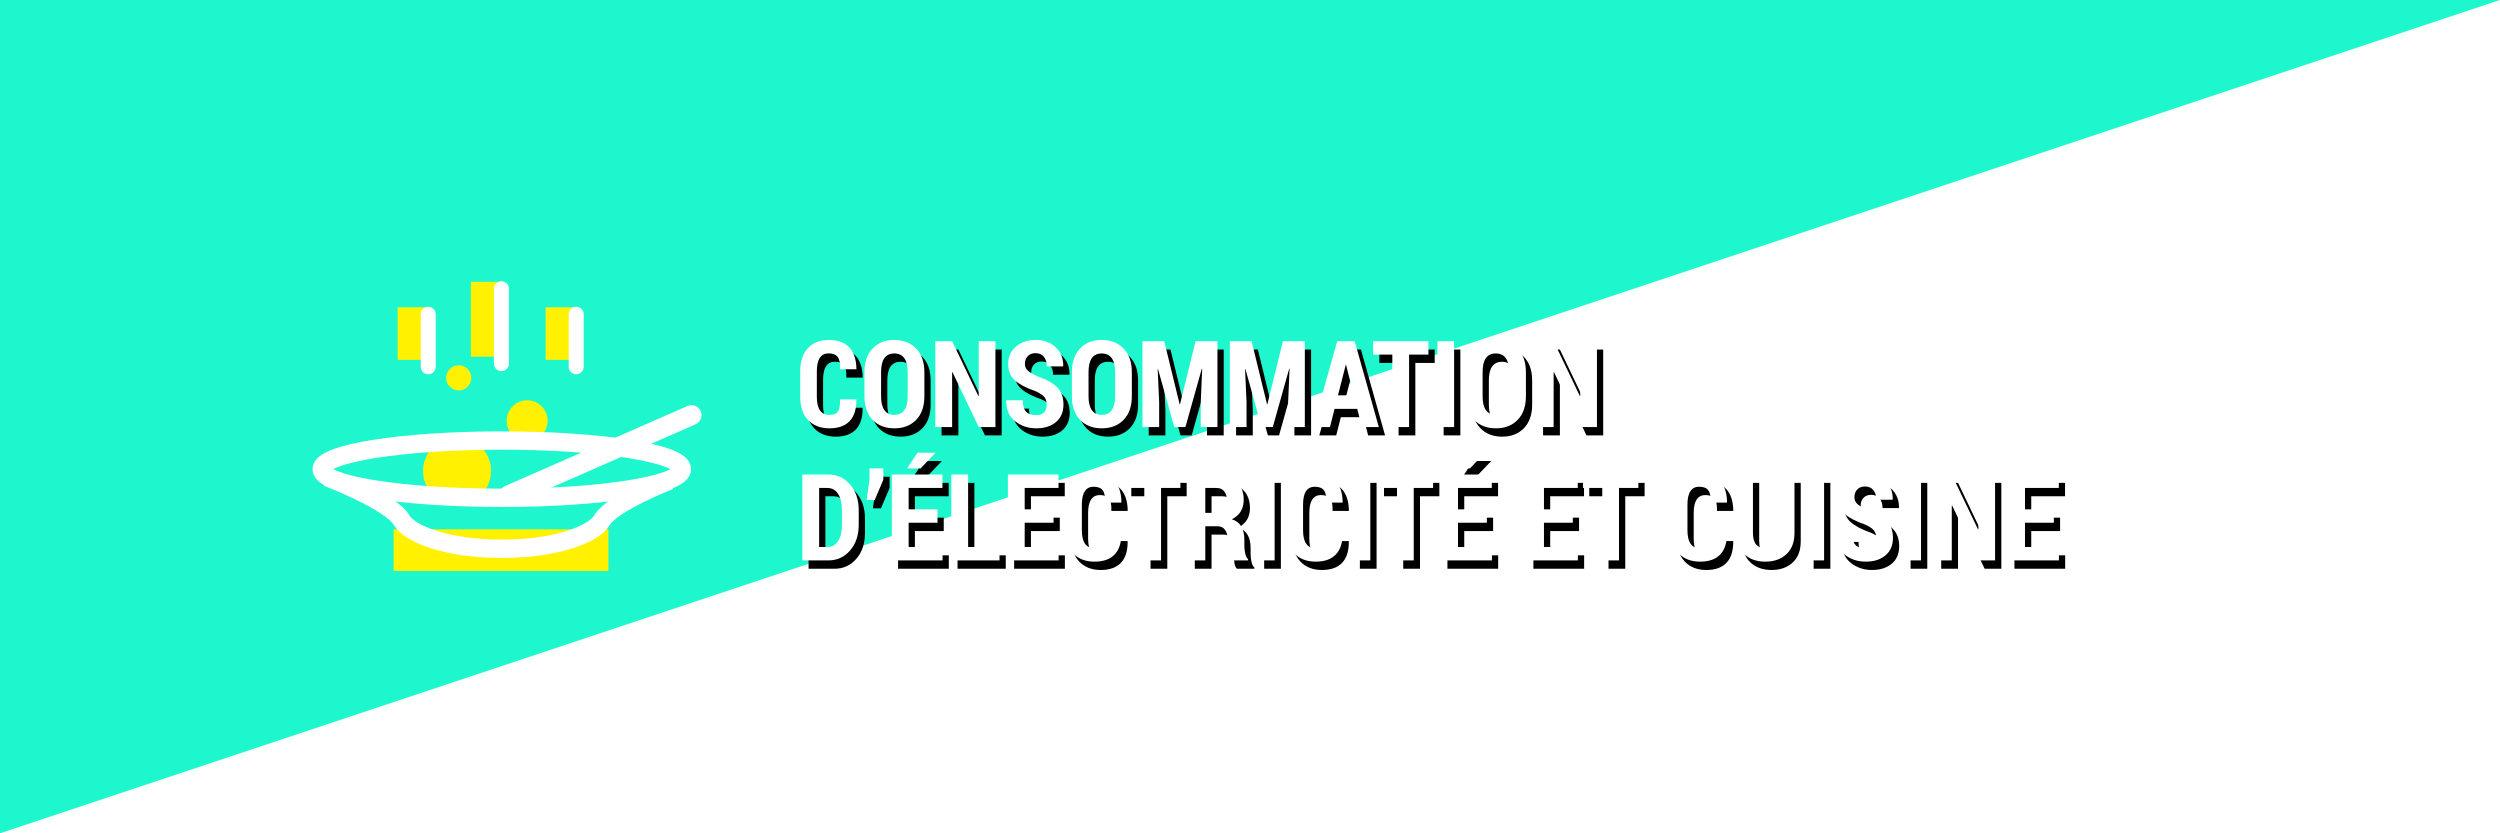 <?xml version="1.0" encoding="UTF-8" standalone="no"?>
<svg width="1200px" height="400px" viewBox="0 0 1200 400" version="1.1" xmlns="http://www.w3.org/2000/svg" xmlns:xlink="http://www.w3.org/1999/xlink" style="background: #14EEC4;">
    <!-- Generator: Sketch 46.2 (44496) - http://www.bohemiancoding.com/sketch -->
    <title>Header cuisine</title>
    <desc>Created with Sketch.</desc>
    <defs>
        <path d="M410.972,191.718 L411.057,191.888 C411.094,196.419 410.018,199.836 407.828,202.14 C405.638,204.443 402.41,205.595 398.143,205.595 C393.876,205.595 390.468,204.287 387.919,201.672 C385.37,199.057 384.096,195.352 384.096,190.557 L384.096,178.237 C384.096,173.461 385.328,169.755 387.792,167.122 C390.255,164.488 393.555,163.171 397.689,163.171 C402.07,163.171 405.378,164.341 407.616,166.683 C409.853,169.024 411.009,172.488 411.085,177.076 L411,177.246 L403.24,177.246 C403.354,174.546 402.985,172.602 402.136,171.412 C401.286,170.223 399.804,169.628 397.689,169.628 C395.877,169.628 394.489,170.336 393.526,171.752 C392.563,173.168 392.082,175.311 392.082,178.181 L392.082,190.557 C392.082,193.464 392.597,195.626 393.625,197.042 C394.654,198.458 396.16,199.166 398.143,199.166 C400.087,199.166 401.442,198.604 402.207,197.481 C402.971,196.358 403.306,194.437 403.212,191.718 L410.972,191.718 Z M443.71,190.188 C443.71,195.022 442.398,198.798 439.773,201.517 C437.149,204.235 433.656,205.595 429.295,205.595 C424.934,205.595 421.45,204.235 418.845,201.517 C416.239,198.798 414.937,195.022 414.937,190.188 L414.937,178.634 C414.937,173.819 416.239,170.039 418.845,167.292 C421.45,164.544 424.924,163.171 429.267,163.171 C433.609,163.171 437.102,164.544 439.745,167.292 C442.388,170.039 443.71,173.819 443.71,178.634 L443.71,190.188 Z M435.695,178.577 C435.695,175.632 435.148,173.409 434.053,171.908 C432.958,170.407 431.362,169.656 429.267,169.656 C427.152,169.656 425.566,170.402 424.509,171.894 C423.451,173.385 422.923,175.613 422.923,178.577 L422.923,190.188 C422.923,193.172 423.461,195.409 424.537,196.9 C425.613,198.392 427.199,199.138 429.295,199.138 C431.372,199.138 432.958,198.392 434.053,196.9 C435.148,195.409 435.695,193.172 435.695,190.188 L435.695,178.577 Z M477.808,205 L469.793,205 L457.19,178.634 L457.021,178.69 L457.021,205 L448.949,205 L448.949,163.766 L457.021,163.766 L469.623,190.104 L469.793,190.047 L469.793,163.766 L477.808,163.766 L477.808,205 Z M502.418,194.238 C502.418,192.633 502.003,191.364 501.172,190.429 C500.341,189.495 498.878,188.574 496.782,187.668 C492.496,186.176 489.282,184.482 487.139,182.584 C484.996,180.687 483.925,178.03 483.925,174.612 C483.925,171.233 485.171,168.481 487.663,166.357 C490.155,164.233 493.337,163.171 497.207,163.171 C501.134,163.171 504.325,164.356 506.779,166.725 C509.234,169.095 510.423,172.082 510.348,175.688 L510.291,175.858 L502.475,175.858 C502.475,173.97 502.003,172.441 501.059,171.271 C500.115,170.1 498.784,169.515 497.065,169.515 C495.461,169.515 494.21,170.001 493.313,170.973 C492.416,171.945 491.968,173.168 491.968,174.641 C491.968,176 492.468,177.119 493.469,177.997 C494.469,178.875 496.206,179.852 498.68,180.928 C502.588,182.249 505.528,183.925 507.501,185.955 C509.474,187.984 510.461,190.727 510.461,194.182 C510.461,197.75 509.271,200.544 506.893,202.564 C504.514,204.585 501.351,205.595 497.405,205.595 C493.478,205.595 490.075,204.448 487.196,202.154 C484.317,199.86 482.924,196.57 483.019,192.284 L483.075,192.114 L490.92,192.114 C490.92,194.663 491.458,196.494 492.534,197.608 C493.61,198.722 495.234,199.279 497.405,199.279 C499.105,199.279 500.365,198.826 501.186,197.92 C502.007,197.014 502.418,195.786 502.418,194.238 Z M543.284,190.188 C543.284,195.022 541.972,198.798 539.348,201.517 C536.723,204.235 533.23,205.595 528.869,205.595 C524.508,205.595 521.024,204.235 518.419,201.517 C515.813,198.798 514.511,195.022 514.511,190.188 L514.511,178.634 C514.511,173.819 515.813,170.039 518.419,167.292 C521.024,164.544 524.498,163.171 528.841,163.171 C533.183,163.171 536.676,164.544 539.319,167.292 C541.963,170.039 543.284,173.819 543.284,178.634 L543.284,190.188 Z M535.27,178.577 C535.27,175.632 534.722,173.409 533.627,171.908 C532.532,170.407 530.937,169.656 528.841,169.656 C526.726,169.656 525.14,170.402 524.083,171.894 C523.026,173.385 522.497,175.613 522.497,178.577 L522.497,190.188 C522.497,193.172 523.035,195.409 524.111,196.9 C525.188,198.392 526.773,199.138 528.869,199.138 C530.946,199.138 532.532,198.392 533.627,196.9 C534.722,195.409 535.27,193.172 535.27,190.188 L535.27,178.577 Z M558.832,163.766 L566.224,194.04 L566.394,194.04 L573.87,163.766 L584.377,163.766 L584.377,205 L576.362,205 L576.362,193.021 L577.042,176.991 L576.872,176.963 L568.999,205 L563.646,205 L555.858,177.189 L555.688,177.218 L556.396,193.021 L556.396,205 L548.382,205 L548.382,163.766 L558.832,163.766 Z M600.774,163.766 L608.166,194.04 L608.336,194.04 L615.812,163.766 L626.319,163.766 L626.319,205 L618.305,205 L618.305,193.021 L618.984,176.991 L618.814,176.963 L610.941,205 L605.589,205 L597.801,177.189 L597.631,177.218 L598.339,193.021 L598.339,205 L590.324,205 L590.324,163.766 L600.774,163.766 Z M651.468,196.249 L640.593,196.249 L638.384,205 L630.256,205 L641.867,163.766 L650.25,163.766 L661.833,205 L653.705,205 L651.468,196.249 Z M642.235,189.764 L649.825,189.764 L646.115,175.179 L645.945,175.179 L642.235,189.764 Z M685.65,170.223 L676.361,170.223 L676.361,205 L668.318,205 L668.318,170.223 L659.086,170.223 L659.086,163.766 L685.65,163.766 L685.65,170.223 Z M697.97,205 L689.955,205 L689.955,163.766 L697.97,163.766 L697.97,205 Z M732.436,190.188 C732.436,195.022 731.123,198.798 728.499,201.517 C725.875,204.235 722.382,205.595 718.021,205.595 C713.659,205.595 710.176,204.235 707.57,201.517 C704.965,198.798 703.662,195.022 703.662,190.188 L703.662,178.634 C703.662,173.819 704.965,170.039 707.57,167.292 C710.176,164.544 713.65,163.171 717.992,163.171 C722.335,163.171 725.827,164.544 728.471,167.292 C731.114,170.039 732.436,173.819 732.436,178.634 L732.436,190.188 Z M724.421,178.577 C724.421,175.632 723.873,173.409 722.778,171.908 C721.683,170.407 720.088,169.656 717.992,169.656 C715.878,169.656 714.292,170.402 713.234,171.894 C712.177,173.385 711.648,175.613 711.648,178.577 L711.648,190.188 C711.648,193.172 712.187,195.409 713.263,196.9 C714.339,198.392 715.925,199.138 718.021,199.138 C720.097,199.138 721.683,198.392 722.778,196.9 C723.873,195.409 724.421,193.172 724.421,190.188 L724.421,178.577 Z M766.533,205 L758.519,205 L745.916,178.634 L745.746,178.69 L745.746,205 L737.675,205 L737.675,163.766 L745.746,163.766 L758.349,190.104 L758.519,190.047 L758.519,163.766 L766.533,163.766 L766.533,205 Z M385.115,269 L385.115,227.766 L397.576,227.766 C401.805,227.766 405.298,229.366 408.055,232.566 C410.811,235.766 412.189,239.887 412.189,244.928 L412.189,251.866 C412.189,256.907 410.811,261.023 408.055,264.214 C405.298,267.405 401.805,269 397.576,269 L385.115,269 Z M393.187,234.223 L393.187,262.571 L397.123,262.571 C399.37,262.571 401.102,261.594 402.32,259.64 C403.538,257.686 404.146,255.095 404.146,251.866 L404.146,244.871 C404.146,241.661 403.538,239.084 402.32,237.14 C401.102,235.195 399.37,234.223 397.123,234.223 L393.187,234.223 Z M423.999,230.258 L419.864,240 L415.984,240 L417.372,230.258 L417.372,224.82 L423.999,224.82 L423.999,230.258 Z M449.997,250.903 L436.148,250.903 L436.148,262.571 L452.433,262.571 L452.433,269 L428.077,269 L428.077,227.766 L452.376,227.766 L452.376,234.223 L436.148,234.223 L436.148,244.475 L449.997,244.475 L449.997,250.903 Z M440.396,217.287 L448.864,217.287 L448.949,217.457 L441.897,224.82 L435.412,224.82 L440.396,217.287 Z M464.695,262.571 L479.762,262.571 L479.762,269 L456.624,269 L456.624,227.766 L464.695,227.766 L464.695,262.571 Z M505.703,250.903 L491.854,250.903 L491.854,262.571 L508.139,262.571 L508.139,269 L483.783,269 L483.783,227.766 L508.082,227.766 L508.082,234.223 L491.854,234.223 L491.854,244.475 L505.703,244.475 L505.703,250.903 Z M538.187,255.718 L538.271,255.888 C538.309,260.419 537.233,263.836 535.043,266.14 C532.853,268.443 529.624,269.595 525.357,269.595 C521.09,269.595 517.683,268.287 515.134,265.672 C512.585,263.057 511.311,259.352 511.311,254.557 L511.311,242.237 C511.311,237.461 512.542,233.755 515.006,231.122 C517.47,228.488 520.77,227.171 524.904,227.171 C529.285,227.171 532.593,228.341 534.831,230.683 C537.068,233.024 538.224,236.488 538.3,241.076 L538.215,241.246 L530.455,241.246 C530.568,238.546 530.2,236.602 529.351,235.412 C528.501,234.223 527.019,233.628 524.904,233.628 C523.092,233.628 521.704,234.336 520.741,235.752 C519.778,237.168 519.297,239.311 519.297,242.181 L519.297,254.557 C519.297,257.464 519.811,259.626 520.84,261.042 C521.869,262.458 523.375,263.166 525.357,263.166 C527.302,263.166 528.657,262.604 529.421,261.481 C530.186,260.358 530.521,258.437 530.427,255.718 L538.187,255.718 Z M566.592,234.223 L557.303,234.223 L557.303,269 L549.26,269 L549.26,234.223 L540.027,234.223 L540.027,227.766 L566.592,227.766 L566.592,234.223 Z M578.543,252.603 L578.543,269 L570.5,269 L570.5,227.794 L583.952,227.794 C588.011,227.794 591.197,228.865 593.51,231.008 C595.823,233.151 596.979,236.13 596.979,239.943 C596.979,242.096 596.498,243.951 595.535,245.508 C594.572,247.066 593.166,248.307 591.315,249.232 C593.43,249.95 594.955,251.139 595.889,252.801 C596.824,254.462 597.291,256.539 597.291,259.031 L597.291,261.948 C597.291,263.081 597.423,264.294 597.688,265.587 C597.952,266.881 598.414,267.82 599.075,268.405 L599.075,269 L590.749,269 C590.088,268.396 589.673,267.414 589.503,266.055 C589.333,264.695 589.248,263.308 589.248,261.892 L589.248,259.088 C589.248,257.03 588.828,255.435 587.988,254.302 C587.148,253.169 585.944,252.603 584.377,252.603 L578.543,252.603 Z M578.543,246.174 L583.924,246.174 C585.566,246.174 586.812,245.674 587.662,244.673 C588.512,243.672 588.937,242.247 588.937,240.396 C588.937,238.508 588.512,237.007 587.662,235.894 C586.812,234.78 585.576,234.223 583.952,234.223 L578.543,234.223 L578.543,246.174 Z M611.819,269 L603.805,269 L603.805,227.766 L611.819,227.766 L611.819,269 Z M644.359,255.718 L644.444,255.888 C644.482,260.419 643.406,263.836 641.216,266.14 C639.026,268.443 635.797,269.595 631.53,269.595 C627.263,269.595 623.855,268.287 621.307,265.672 C618.758,263.057 617.483,259.352 617.483,254.557 L617.483,242.237 C617.483,237.461 618.715,233.755 621.179,231.122 C623.643,228.488 626.942,227.171 631.077,227.171 C635.457,227.171 638.766,228.341 641.003,230.683 C643.241,233.024 644.397,236.488 644.473,241.076 L644.388,241.246 L636.628,241.246 C636.741,238.546 636.373,236.602 635.523,235.412 C634.674,234.223 633.192,233.628 631.077,233.628 C629.265,233.628 627.877,234.336 626.914,235.752 C625.951,237.168 625.47,239.311 625.47,242.181 L625.47,254.557 C625.47,257.464 625.984,259.626 627.013,261.042 C628.042,262.458 629.548,263.166 631.53,263.166 C633.475,263.166 634.83,262.604 635.594,261.481 C636.359,260.358 636.694,258.437 636.6,255.718 L644.359,255.718 Z M657.755,269 L649.74,269 L649.74,227.766 L657.755,227.766 L657.755,269 Z M687.888,234.223 L678.599,234.223 L678.599,269 L670.556,269 L670.556,234.223 L661.323,234.223 L661.323,227.766 L687.888,227.766 L687.888,234.223 Z M713.688,250.903 L699.839,250.903 L699.839,262.571 L716.123,262.571 L716.123,269 L691.768,269 L691.768,227.766 L716.066,227.766 L716.066,234.223 L699.839,234.223 L699.839,244.475 L713.688,244.475 L713.688,250.903 Z M704.087,217.287 L712.555,217.287 L712.64,217.457 L705.588,224.82 L699.103,224.82 L704.087,217.287 Z M754.95,250.903 L741.102,250.903 L741.102,262.571 L757.386,262.571 L757.386,269 L733.03,269 L733.03,227.766 L757.329,227.766 L757.329,234.223 L741.102,234.223 L741.102,244.475 L754.95,244.475 L754.95,250.903 Z M786.414,234.223 L777.125,234.223 L777.125,269 L769.082,269 L769.082,234.223 L759.85,234.223 L759.85,227.766 L786.414,227.766 L786.414,234.223 Z M828.866,255.718 L828.951,255.888 C828.989,260.419 827.913,263.836 825.723,266.14 C823.533,268.443 820.304,269.595 816.037,269.595 C811.77,269.595 808.362,268.287 805.813,265.672 C803.265,263.057 801.99,259.352 801.99,254.557 L801.99,242.237 C801.99,237.461 803.222,233.755 805.686,231.122 C808.15,228.488 811.449,227.171 815.584,227.171 C819.964,227.171 823.273,228.341 825.51,230.683 C827.748,233.024 828.904,236.488 828.979,241.076 L828.895,241.246 L821.135,241.246 C821.248,238.546 820.88,236.602 820.03,235.412 C819.181,234.223 817.699,233.628 815.584,233.628 C813.771,233.628 812.384,234.336 811.421,235.752 C810.458,237.168 809.977,239.311 809.977,242.181 L809.977,254.557 C809.977,257.464 810.491,259.626 811.52,261.042 C812.549,262.458 814.055,263.166 816.037,263.166 C817.982,263.166 819.336,262.604 820.101,261.481 C820.866,260.358 821.201,258.437 821.106,255.718 L828.866,255.718 Z M861.35,227.766 L861.35,255.831 C861.35,260.23 860.061,263.624 857.484,266.012 C854.907,268.401 851.532,269.595 847.359,269.595 C843.187,269.595 839.812,268.396 837.235,265.998 C834.658,263.6 833.369,260.211 833.369,255.831 L833.369,227.766 L841.412,227.766 L841.412,255.831 C841.412,258.342 841.931,260.192 842.97,261.382 C844.008,262.571 845.471,263.166 847.359,263.166 C849.304,263.166 850.786,262.6 851.806,261.467 C852.825,260.334 853.335,258.455 853.335,255.831 L853.335,227.766 L861.35,227.766 Z M875.566,269 L867.552,269 L867.552,227.766 L875.566,227.766 L875.566,269 Z M900.573,258.238 C900.573,256.633 900.158,255.364 899.327,254.429 C898.496,253.495 897.033,252.574 894.938,251.668 C890.652,250.176 887.437,248.482 885.294,246.584 C883.152,244.687 882.08,242.03 882.08,238.612 C882.08,235.233 883.326,232.481 885.818,230.357 C888.311,228.233 891.492,227.171 895.362,227.171 C899.289,227.171 902.48,228.356 904.935,230.725 C907.389,233.095 908.578,236.082 908.503,239.688 L908.446,239.858 L900.63,239.858 C900.63,237.97 900.158,236.441 899.214,235.271 C898.27,234.1 896.939,233.515 895.221,233.515 C893.616,233.515 892.365,234.001 891.468,234.973 C890.571,235.945 890.123,237.168 890.123,238.641 C890.123,240 890.623,241.119 891.624,241.997 C892.625,242.875 894.362,243.852 896.835,244.928 C900.743,246.249 903.684,247.925 905.657,249.955 C907.63,251.984 908.616,254.727 908.616,258.182 C908.616,261.75 907.427,264.544 905.048,266.564 C902.669,268.585 899.507,269.595 895.561,269.595 C891.633,269.595 888.23,268.448 885.351,266.154 C882.472,263.86 881.079,260.57 881.174,256.284 L881.23,256.114 L889.075,256.114 C889.075,258.663 889.613,260.494 890.689,261.608 C891.766,262.722 893.389,263.279 895.561,263.279 C897.26,263.279 898.52,262.826 899.341,261.92 C900.163,261.014 900.573,259.786 900.573,258.238 Z M922.097,269 L914.082,269 L914.082,227.766 L922.097,227.766 L922.097,269 Z M957.639,269 L949.624,269 L937.021,242.634 L936.852,242.69 L936.852,269 L928.78,269 L928.78,227.766 L936.852,227.766 L949.454,254.104 L949.624,254.047 L949.624,227.766 L957.639,227.766 L957.639,269 Z M985.846,250.903 L971.997,250.903 L971.997,262.571 L988.281,262.571 L988.281,269 L963.926,269 L963.926,227.766 L988.225,227.766 L988.225,234.223 L971.997,234.223 L971.997,244.475 L985.846,244.475 L985.846,250.903 Z" id="path-1"></path>
        <filter x="-0.3%" y="-1.9%" width="101.2%" height="107.5%" filterUnits="objectBoundingBox" id="filter-2">
            <feOffset dx="3" dy="4" in="SourceAlpha" result="shadowOffsetOuter1"></feOffset>
            <feColorMatrix values="0 0 0 0 1   0 0 0 0 0.945   0 0 0 0 0  0 0 0 1 0" type="matrix" in="shadowOffsetOuter1"></feColorMatrix>
        </filter>
    </defs>
    <g id="Cuisine-quizz" stroke="none" stroke-width="1" fill="none" fill-rule="evenodd">
        <g id="Header-cuisine">
            <polygon id="Rectangle" fill="#1EF7CD" points="0 0 1200 0 0 400"></polygon>
            <g id="Page-1" transform="translate(154, 135)">
                <path d="M79.617,0.275 L79.617,36.201" id="Stroke-1" stroke="#FFF100" stroke-width="15.2"></path>
                <path d="M44.485,12.505 L44.485,37.729" id="Stroke-3" stroke="#FFF100" stroke-width="15.2"></path>
                <path d="M115.512,12.505 L115.512,37.729" id="Stroke-5" stroke="#FFF100" stroke-width="15.2"></path>
                <path d="M34.938,129.072 L138.042,129.072" id="Stroke-7" stroke="#FFF100" stroke-width="20"></path>
                <path d="M81.704,91.055 C81.704,100.077 74.398,107.39 65.384,107.39 C56.37,107.39 49.063,100.077 49.063,91.055 C49.063,82.035 56.37,74.721 65.384,74.721 C74.398,74.721 81.704,82.035 81.704,91.055" id="Fill-9" fill="#FFF100"></path>
                <path d="M108.856,66.973 C108.856,72.403 104.459,76.806 99.033,76.806 C93.606,76.806 89.208,72.403 89.208,66.973 C89.208,61.543 93.606,57.14 99.033,57.14 C104.459,57.14 108.856,61.543 108.856,66.973" id="Fill-11" fill="#FFF100"></path>
                <path d="M72.224,46.361 C72.224,49.696 69.523,52.399 66.192,52.399 C62.86,52.399 60.159,49.696 60.159,46.361 C60.159,43.027 62.86,40.324 66.192,40.324 C69.523,40.324 72.224,43.027 72.224,46.361" id="Fill-13" fill="#FFF100"></path>
                <path d="M86.681,3.611 L86.681,39.536" id="Stroke-15" stroke="#FFFFFF" stroke-width="7.2" stroke-linecap="round"></path>
                <path d="M51.55,15.841 L51.55,41.065" id="Stroke-17" stroke="#FFFFFF" stroke-width="7.2" stroke-linecap="round"></path>
                <path d="M122.577,15.841 L122.577,41.065" id="Stroke-19" stroke="#FFFFFF" stroke-width="7.2" stroke-linecap="round"></path>
                <path d="M173.333,90.202 C173.333,97.796 134.62,103.951 86.868,103.951 C39.113,103.951 0.401,97.796 0.401,90.202 C0.401,82.609 39.113,76.454 86.868,76.454 C134.62,76.454 173.333,82.609 173.333,90.202 Z" id="Stroke-21" stroke="#FFFFFF" stroke-width="8.8"></path>
                <path d="M2.996,94.02 C2.996,94.02 33.594,105.718 38.756,114.662 C42.55,121.237 60.295,128.411 86.867,128.411 C113.438,128.411 131.207,121.251 134.979,114.662 C139.659,106.487 167.468,95.605 167.468,95.605" id="Stroke-23" stroke="#FFFFFF" stroke-width="8.8"></path>
                <path d="M90.461,102.65 L177.926,64.274" id="Stroke-25" stroke="#FFFFFF" stroke-width="9.6" stroke-linecap="round"></path>
            </g>
            <g id="consommation-d’élect-copy">
                <use fill="black" fill-opacity="1" filter="url(#filter-2)" xlink:href="#path-1"></use>
                <use fill="#FFFFFF" fill-rule="evenodd" xlink:href="#path-1"></use>
            </g>
        </g>
    </g>
</svg>